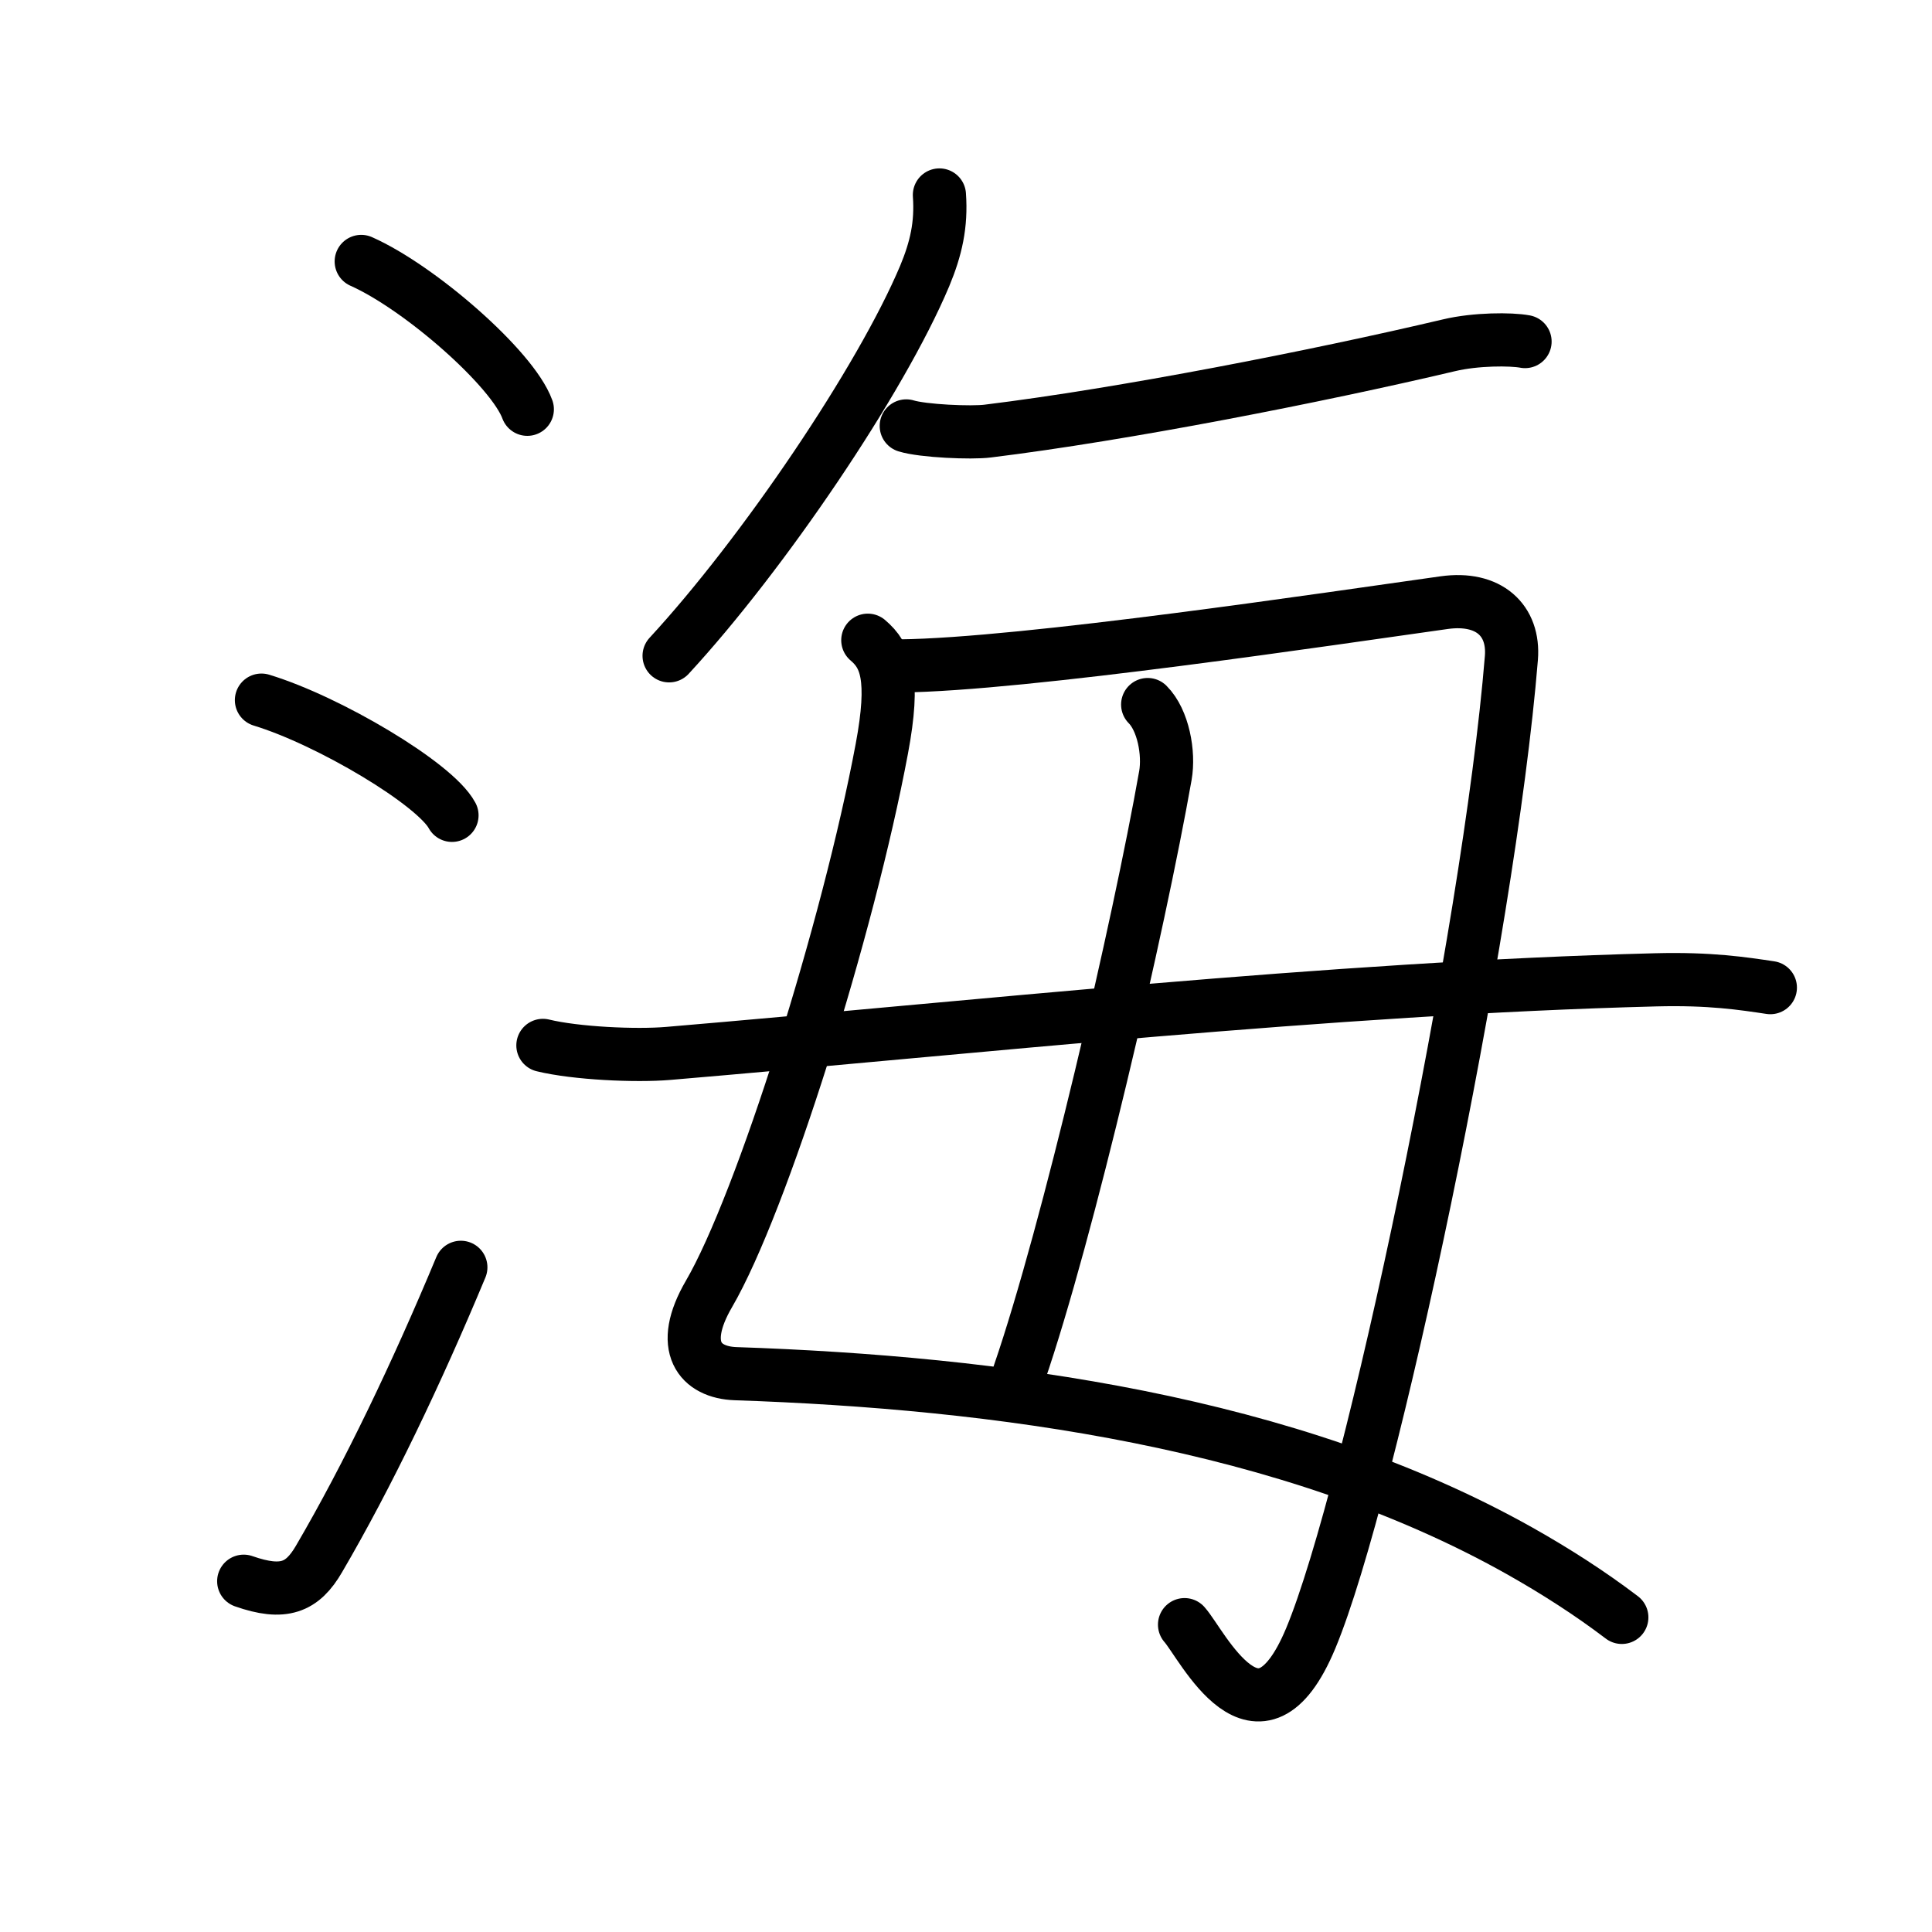 <?xml version="1.0" encoding="UTF-8"?>
<!--
AniKanjiVG is licensed by CC-BY-SA Paul C. Sommerhoff (https://bitbucket.org/sommerhoff/anikanjivg).
AniKanjiVG uses KanjiVG which is licensed by CC-BY-SA Ulrich Apel (http://kanjivg.tagaini.net).
See also http://creativecommons.org/licenses/by-sa/3.0/
-->
<svg xmlns:kvg='http://kanjivg.tagaini.net' xmlns='http://www.w3.org/2000/svg' width='109' height='109' viewBox='0 0 109 109' style='fill:none;stroke:#000000;stroke-width:3;stroke-linecap:round;stroke-linejoin:round;' id="kvg:kanji_06d77"><g id="kvg:06d77" kvg:element="海"><g id="kvg:06d77-g1" kvg:element="氵" kvg:variant="true" kvg:original="水" kvg:position="left" kvg:radical="general"><path id="kvg:06d77-s1" kvg:type="㇔" d="M20.38,14.75c3.31,1.47,8.54,6.05,9.37,8.34"><animate attributeName="d" begin="0.0s" dur="1.0s" from="M20.38,14.75C20.38,14.75,20.38,14.75,20.38,14.75" to="M20.38,14.75c3.31,1.47,8.54,6.05,9.37,8.34" />
</path>
<path id="kvg:06d77-s2" kvg:type="㇔" d="M14.75,39.5c3.79,1.15,9.8,4.72,10.75,6.5"><animate attributeName="d" begin="1.0s" dur="1.0s" from="M14.75,39.5C14.75,39.5,14.75,39.5,14.75,39.5" to="M14.75,39.5c3.79,1.15,9.8,4.72,10.75,6.5" />
<animate attributeName="d" begin="0s" dur="1.0s" from="M-100,-100" to="M-100,-100" />
</path>
<path id="kvg:06d77-s3" kvg:type="㇀" d="M13.75,89.21C16,90,17.06,89.57,18,87.95c2.75-4.7,5.5-10.45,8-16.45"><animate attributeName="d" begin="2.0s" dur="0.5s" from="M13.75,89.21C13.75,89.21,13.75,89.21,13.75,89.21" to="M13.75,89.21C16,90,17.06,89.57,18,87.95" />
<animate attributeName="d" begin="2.5s" dur="0.5s" from="M13.75,89.21C16,90,17.06,89.57,18,87.95c0,0,0,0,0,0,0" to="M13.75,89.21C16,90,17.06,89.57,18,87.95c2.75-4.7,5.5-10.45,8-16.45" />
<animate attributeName="d" begin="0s" dur="2.0s" from="M-100,-100" to="M-100,-100" />
</path>
</g>
<g id="kvg:06d77-g2" kvg:element="毎" kvg:position="right" kvg:phon="毎"><g id="kvg:06d77-g3" kvg:position="top"><g id="kvg:06d77-g4" kvg:element="丿"><path id="kvg:06d77-s4" kvg:type="㇒" d="M53,11c0.12,1.68-0.19,3.03-0.83,4.57C49.7,21.44,43.05,31.26,37.75,37"><animate attributeName="d" begin="3.0s" dur="0.5s" from="M53,11C53,11,53,11,53,11" to="M53,11c0.12,1.68-0.19,3.03-0.83,4.57" />
<animate attributeName="d" begin="3.5s" dur="0.5s" from="M53,11c0.12,1.68-0.19,3.03-0.83,4.57c0,0,0,0,0,0,0" to="M53,11c0.12,1.68-0.19,3.03-0.83,4.57C49.7,21.44,43.05,31.26,37.75,37" />
<animate attributeName="d" begin="0s" dur="3.0s" from="M-100,-100" to="M-100,-100" />
</path>
</g>
<path id="kvg:06d77-s5" kvg:type="㇐" d="M51.13,24.03c0.94,0.29,3.67,0.41,4.6,0.29c7.65-0.94,18.52-3.07,26.02-4.84c1.51-0.36,3.5-0.36,4.29-0.21"><animate attributeName="d" begin="4.0s" dur="0.333s" from="M51.13,24.03C51.13,24.03,51.13,24.03,51.13,24.03" to="M51.13,24.03c0.94,0.29,3.67,0.41,4.6,0.29" />
<animate attributeName="d" begin="4.333s" dur="0.333s" from="M51.13,24.03c0.94,0.29,3.67,0.41,4.6,0.29c0,0,0,0,0,0,0" to="M51.13,24.03c0.94,0.29,3.67,0.41,4.6,0.29c7.65-0.94,18.52-3.07,26.02-4.84" />
<animate attributeName="d" begin="4.667s" dur="0.333s" from="M51.13,24.03c0.94,0.29,3.67,0.41,4.6,0.29c7.65-0.94,18.52-3.07,26.02-4.84c0,0,0,0,0,0,0" to="M51.13,24.03c0.94,0.29,3.67,0.41,4.6,0.29c7.65-0.94,18.52-3.07,26.02-4.84c1.51-0.36,3.5-0.36,4.29-0.21" />
<animate attributeName="d" begin="0s" dur="4.0s" from="M-100,-100" to="M-100,-100" />
</path>
</g>
<g id="kvg:06d77-g5" kvg:element="毋" kvg:original="母" kvg:partial="true" kvg:position="bottom"><path id="kvg:06d77-s6" kvg:type="㇛" d="M48.96,36.12C50,37,50.5,38.25,49.75,42.25C47.86,52.35,42.98,67.88,40,73c-1.75,3-0.5,4.43,1.5,4.5c14.75,0.5,31.22,2.68,44.24,10c2.04,1.15,3.97,2.39,5.76,3.75"><animate attributeName="d" begin="5.0s" dur="0.2s" from="M48.96,36.12C48.96,36.12,48.96,36.12,48.96,36.12" to="M48.96,36.12C50,37,50.5,38.25,49.75,42.25" />
<animate attributeName="d" begin="5.2s" dur="0.2s" from="M48.96,36.12C50,37,50.5,38.25,49.75,42.25c0,0,0,0,0,0,0" to="M48.96,36.12C50,37,50.5,38.25,49.75,42.25C47.86,52.35,42.98,67.88,40,73" />
<animate attributeName="d" begin="5.4s" dur="0.2s" from="M48.96,36.12C50,37,50.5,38.25,49.75,42.25C47.86,52.35,42.98,67.88,40,73c0,0,0,0,0,0,0" to="M48.96,36.12C50,37,50.5,38.25,49.75,42.25C47.86,52.35,42.98,67.88,40,73c-1.75,3-0.5,4.43,1.5,4.5" />
<animate attributeName="d" begin="5.6s" dur="0.2s" from="M48.96,36.12C50,37,50.5,38.25,49.75,42.25C47.86,52.35,42.98,67.88,40,73c-1.75,3-0.5,4.43,1.5,4.5c0,0,0,0,0,0,0" to="M48.96,36.12C50,37,50.5,38.25,49.75,42.25C47.86,52.35,42.98,67.88,40,73c-1.75,3-0.5,4.43,1.5,4.5c14.75,0.5,31.22,2.68,44.24,10" />
<animate attributeName="d" begin="5.8s" dur="0.2s" from="M48.96,36.12C50,37,50.5,38.25,49.75,42.25C47.86,52.35,42.98,67.88,40,73c-1.75,3-0.5,4.43,1.5,4.5c14.75,0.5,31.22,2.68,44.24,10c0,0,0,0,0,0,0" to="M48.96,36.12C50,37,50.5,38.25,49.75,42.25C47.86,52.35,42.98,67.88,40,73c-1.75,3-0.5,4.43,1.5,4.5c14.75,0.5,31.22,2.68,44.24,10c2.04,1.15,3.97,2.39,5.76,3.75" />
<animate attributeName="d" begin="0s" dur="5.0s" from="M-100,-100" to="M-100,-100" />
</path>
<path id="kvg:06d77-s7" kvg:type="㇆a" d="M50.78,37.57c6.97-0.07,24.47-2.7,30.7-3.57c2.51-0.35,3.96,0.99,3.79,3.12C84,52.75,77.33,84.33,73.95,92.43c-2.95,7.07-6.12,0.35-7.12-0.77"><animate attributeName="d" begin="6.0s" dur="0.25s" from="M50.78,37.57C50.78,37.57,50.78,37.57,50.78,37.57" to="M50.78,37.57c6.97-0.07,24.47-2.7,30.7-3.57" />
<animate attributeName="d" begin="6.25s" dur="0.25s" from="M50.78,37.57c6.97-0.07,24.47-2.7,30.7-3.57c0,0,0,0,0,0,0" to="M50.78,37.57c6.97-0.07,24.47-2.7,30.7-3.57c2.51-0.35,3.96,0.99,3.79,3.12" />
<animate attributeName="d" begin="6.5s" dur="0.25s" from="M50.78,37.57c6.97-0.07,24.47-2.7,30.7-3.57c2.51-0.35,3.96,0.99,3.79,3.12c0,0,0,0,0,0,0" to="M50.78,37.57c6.97-0.07,24.47-2.7,30.7-3.57c2.51-0.35,3.96,0.99,3.79,3.12C84,52.75,77.33,84.33,73.95,92.43" />
<animate attributeName="d" begin="6.75s" dur="0.25s" from="M50.78,37.57c6.97-0.07,24.47-2.7,30.7-3.57c2.51-0.35,3.96,0.99,3.79,3.12C84,52.75,77.33,84.33,73.95,92.43c0,0,0,0,0,0,0" to="M50.78,37.57c6.97-0.07,24.47-2.7,30.7-3.57c2.51-0.35,3.96,0.99,3.79,3.12C84,52.75,77.33,84.33,73.95,92.43c-2.95,7.07-6.12,0.35-7.12-0.77" />
<animate attributeName="d" begin="0s" dur="6.0s" from="M-100,-100" to="M-100,-100" />
</path>
<path id="kvg:06d77-s8" kvg:type="㇑a" d="M64.75,39.75c0.88,0.88,1.22,2.74,1,4c-1.5,8.5-5.5,25.75-8.25,33.75"><animate attributeName="d" begin="7.0s" dur="0.5s" from="M64.75,39.75C64.75,39.75,64.75,39.75,64.75,39.75" to="M64.75,39.75c0.88,0.88,1.22,2.74,1,4" />
<animate attributeName="d" begin="7.5s" dur="0.5s" from="M64.75,39.75c0.88,0.88,1.22,2.74,1,4c0,0,0,0,0,0,0" to="M64.75,39.75c0.88,0.88,1.22,2.74,1,4c-1.5,8.5-5.5,25.75-8.25,33.75" />
<animate attributeName="d" begin="0s" dur="7.0s" from="M-100,-100" to="M-100,-100" />
</path>
<path id="kvg:06d77-s9" kvg:type="㇐" d="M30.63,58.98c1.85,0.45,5.24,0.61,7.09,0.45c16.91-1.43,37.36-3.68,55.69-4.15c3.08-0.08,4.93,0.21,6.47,0.44"><animate attributeName="d" begin="8.0s" dur="0.333s" from="M30.63,58.98C30.63,58.98,30.63,58.98,30.63,58.98" to="M30.63,58.98c1.85,0.45,5.24,0.61,7.09,0.45" />
<animate attributeName="d" begin="8.333s" dur="0.333s" from="M30.63,58.98c1.85,0.45,5.24,0.61,7.09,0.45c0,0,0,0,0,0,0" to="M30.63,58.98c1.85,0.45,5.24,0.61,7.09,0.45c16.91-1.43,37.36-3.68,55.69-4.15" />
<animate attributeName="d" begin="8.667s" dur="0.333s" from="M30.63,58.98c1.85,0.45,5.24,0.61,7.09,0.45c16.91-1.43,37.36-3.68,55.69-4.15c0,0,0,0,0,0,0" to="M30.63,58.98c1.85,0.45,5.24,0.61,7.09,0.45c16.91-1.43,37.36-3.68,55.69-4.15c3.08-0.08,4.93,0.21,6.47,0.44" />
<animate attributeName="d" begin="0s" dur="8.0s" from="M-100,-100" to="M-100,-100" />
</path>
</g>
</g>
</g>
</svg>